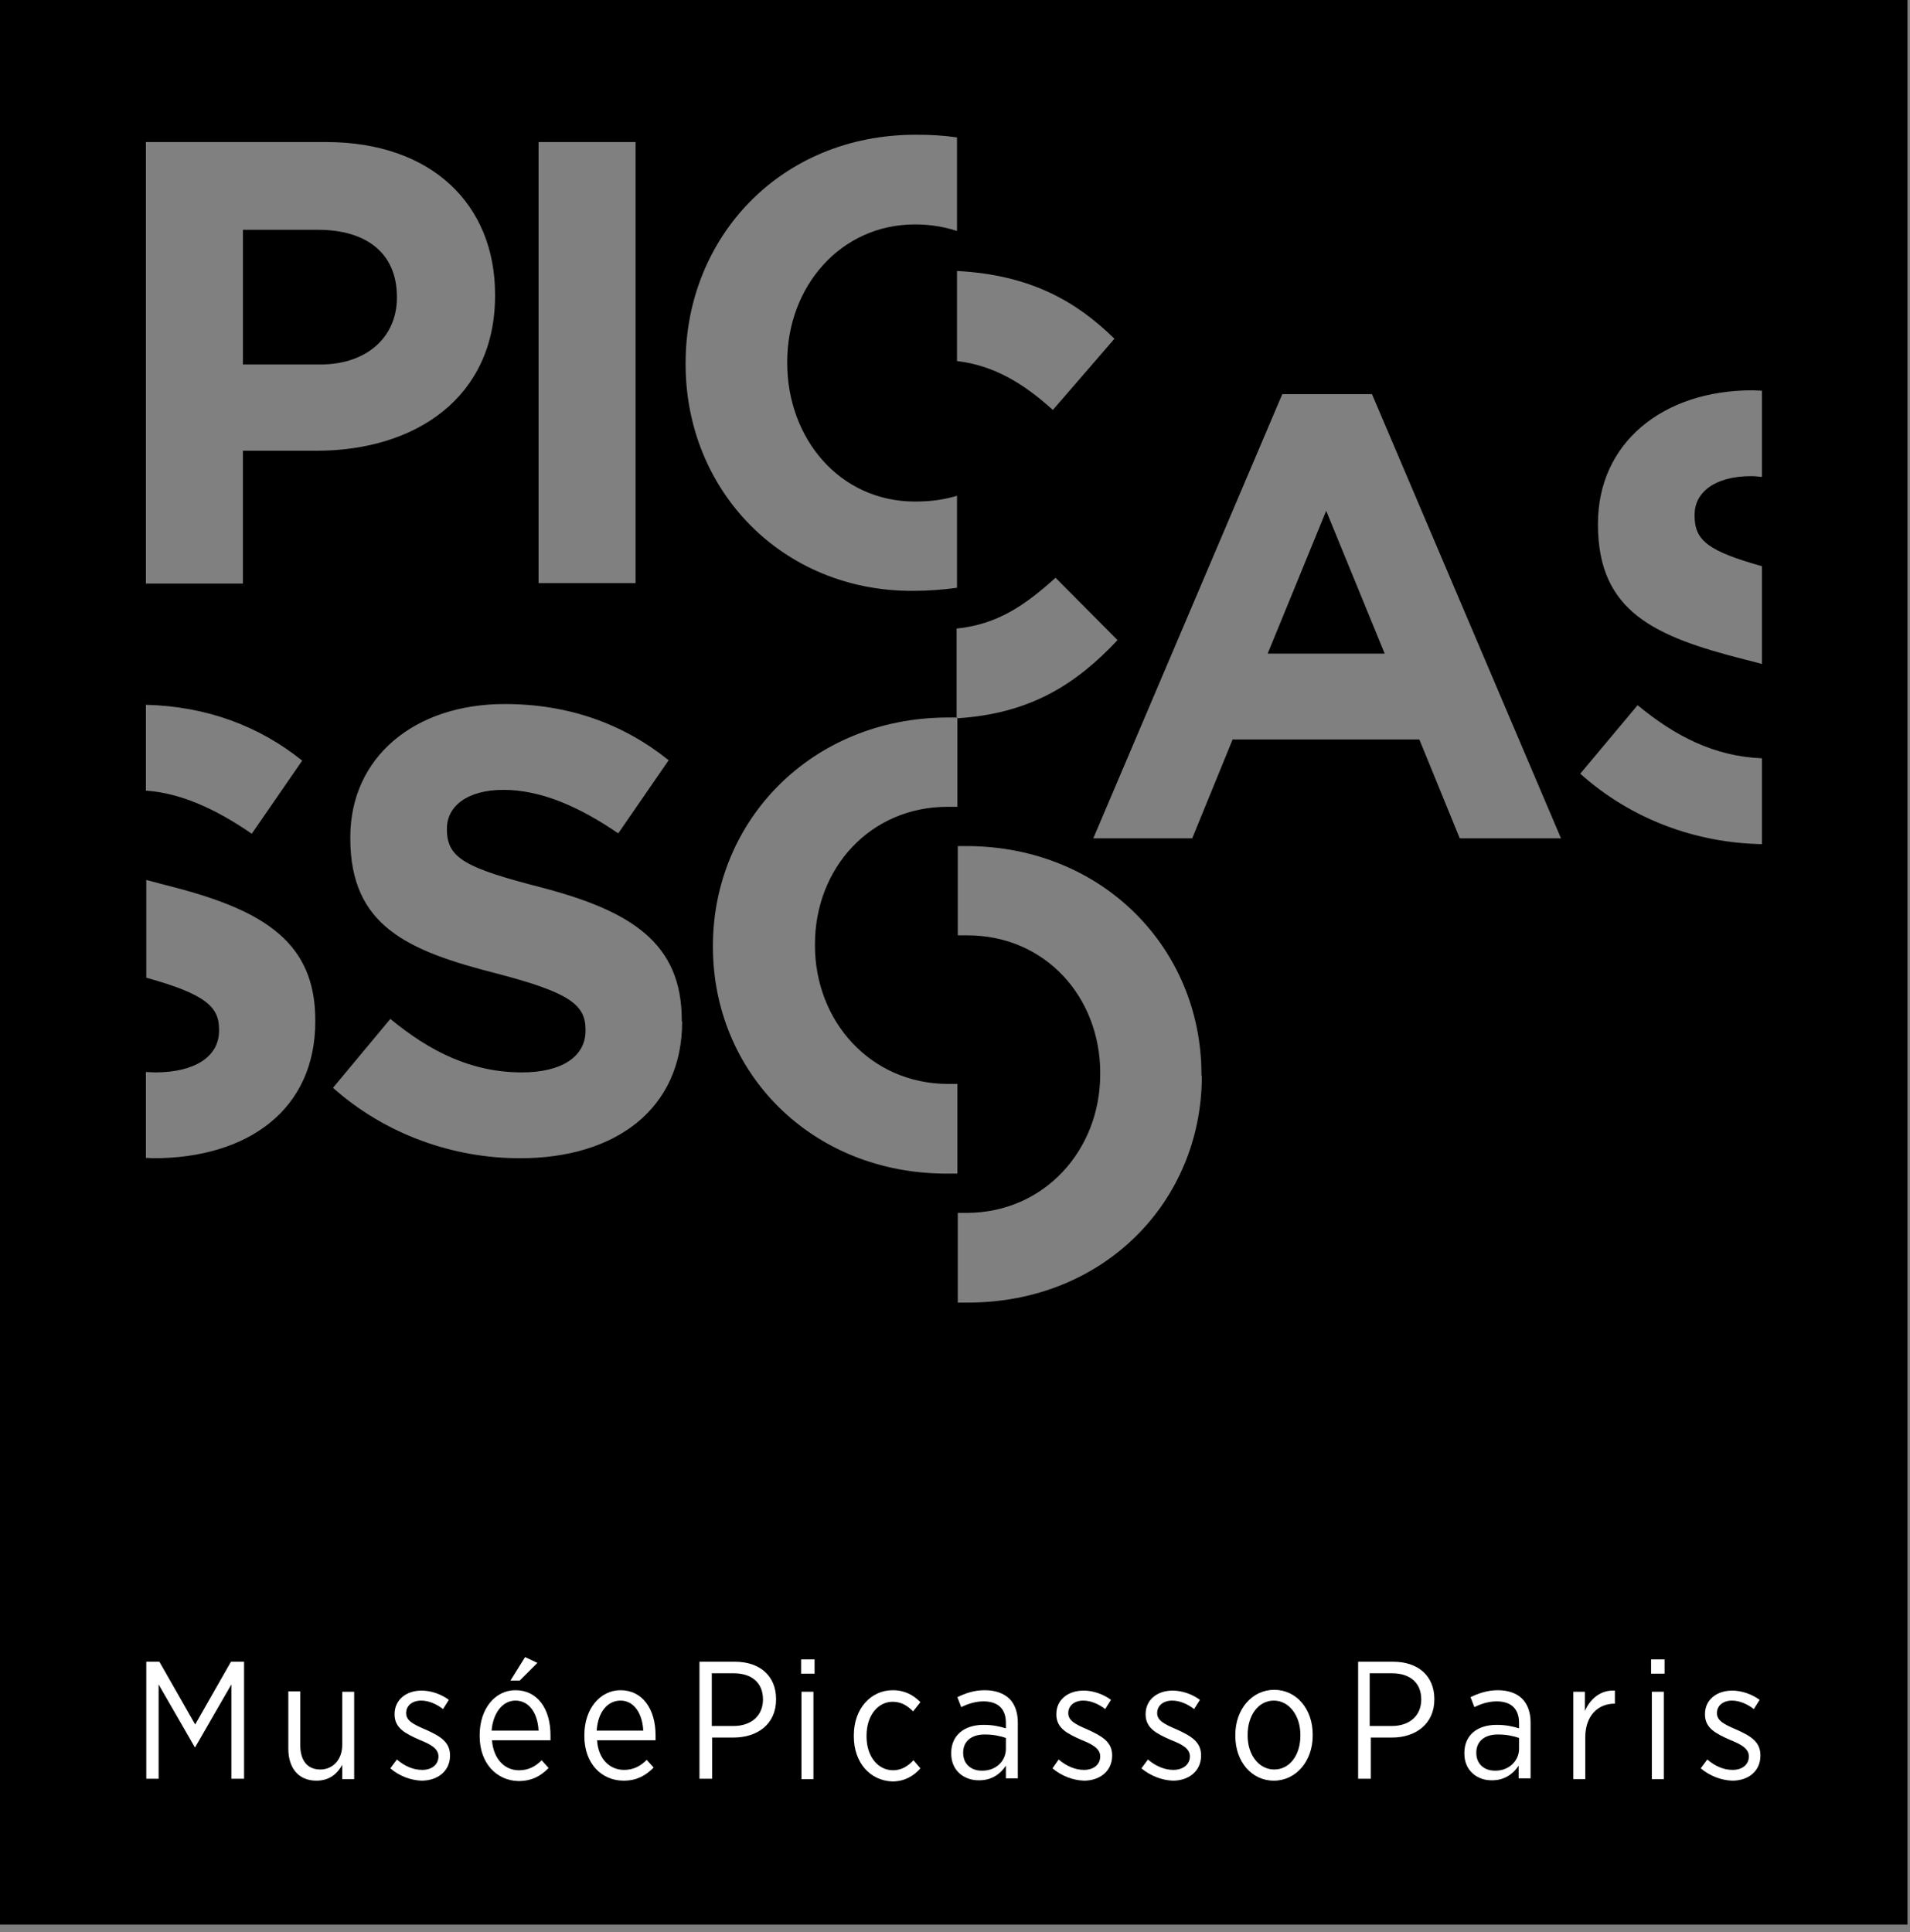 <svg width="172" height="174" viewBox="0 0 172 174" fill="none" xmlns="http://www.w3.org/2000/svg">
<rect x="0" y="0" width="172" height="174" fill="#808080" stroke="none"/>
<path d="M28.635 20.696H21.875V32.829H28.808C33.176 32.829 35.742 30.229 35.742 26.832V26.728C35.742 22.81 33.003 20.696 28.635 20.696Z" fill="black"/>
<path d="M114.156 58.864H124.695L119.426 46.002L114.156 58.864Z" fill="black"/>
<path d="M0 173.331H171.771V0H0V173.331ZM48.498 12.792H57.234V52.519H48.498V12.792ZM28.392 92.004C28.392 99.908 22.36 104.311 13.797 104.311C13.589 104.311 13.347 104.276 13.139 104.276V96.546C13.416 96.546 13.693 96.58 13.97 96.58C17.541 96.58 19.725 95.159 19.725 92.836V92.698C19.725 90.687 18.547 89.543 13.173 88.052V79.247C13.97 79.455 14.837 79.698 15.808 79.94C23.85 82.055 28.392 84.932 28.392 91.866V92.004ZM13.139 71.204V63.474C18.616 63.613 23.33 65.381 27.213 68.501L22.672 75.087C19.413 72.834 16.224 71.412 13.139 71.204ZM21.874 40.629V52.554H13.139V12.792H29.362C38.861 12.792 44.581 18.408 44.581 26.52V26.624C44.581 35.81 37.405 40.594 28.496 40.594H21.874V40.629ZM61.429 92.004C61.429 99.908 55.397 104.311 46.834 104.311C40.837 104.311 34.736 102.196 29.986 97.967L35.152 91.762C38.722 94.708 42.466 96.58 47.008 96.58C50.578 96.58 52.727 95.159 52.727 92.836V92.732C52.727 90.514 51.375 89.404 44.719 87.671C36.712 85.626 31.546 83.407 31.546 75.503V75.399C31.546 68.189 37.336 63.405 45.447 63.405C51.237 63.405 56.159 65.207 60.215 68.466L55.674 75.052C52.138 72.626 48.672 71.135 45.343 71.135C42.016 71.135 40.248 72.66 40.248 74.602V74.706C40.248 77.306 41.946 78.172 48.81 79.94C56.853 82.055 61.394 84.932 61.394 91.866V92.004H61.429ZM61.741 32.69C61.741 21.389 70.269 12.133 82.471 12.133C83.823 12.133 85.036 12.203 86.18 12.376V20.8C85.002 20.418 83.754 20.21 82.402 20.21C75.711 20.21 70.892 25.792 70.892 32.586V32.69C70.892 39.485 75.607 45.17 82.402 45.17C83.823 45.17 85.036 44.997 86.18 44.65V52.935C84.932 53.109 83.58 53.213 82.124 53.213C70.442 53.213 61.741 44.2 61.741 32.794V32.69ZM100.359 30.506L94.812 36.92C92.143 34.493 89.439 32.898 86.18 32.517V24.405C92.802 24.752 96.927 27.144 100.359 30.506ZM85.348 97.62H86.215V105.697H85.348H85.279C73.007 105.697 64.202 96.546 64.202 85.279V85.175C64.202 73.909 73.076 64.653 85.314 64.618H86.146V56.61C89.82 56.229 92.282 54.53 95.055 52.034L100.636 57.65C96.892 61.637 92.767 64.271 86.215 64.687V72.66H85.348C78.311 72.66 73.388 78.242 73.388 85.036V85.14C73.388 91.935 78.346 97.586 85.348 97.62ZM108.228 96.892C108.228 108.193 99.423 117.311 87.151 117.311H87.116H86.25V109.233H87.082C94.084 109.199 99.076 103.548 99.076 96.754V96.615C99.076 89.82 94.154 84.239 87.116 84.239H86.25V76.197H87.082C99.319 76.231 108.193 85.452 108.193 96.754V96.892H108.228ZM131.455 75.503L127.815 66.594H111.001L107.361 75.503H98.452L115.473 35.498H123.551L140.572 75.503H131.455ZM158.668 76.023C152.809 75.919 146.95 73.839 142.305 69.679L147.47 63.509C150.868 66.317 154.404 68.119 158.668 68.293V76.023ZM158.668 42.952C158.321 42.917 158.009 42.882 157.697 42.882C154.334 42.882 152.601 44.407 152.601 46.349V46.453C152.601 48.706 153.884 49.642 158.668 50.994V59.799C158.182 59.661 157.628 59.522 157.073 59.383C149.065 57.338 143.9 55.119 143.9 47.25V47.146C143.9 39.936 149.689 35.152 157.801 35.152C158.113 35.152 158.356 35.186 158.668 35.186V42.952Z" fill="black"/>
<path d="M86.215 64.584H86.181V64.688H86.215V64.584Z" fill="black"/>
<path d="M13.174 149.655H14.352L17.576 155.305L20.8 149.655H21.979V160.193H20.835V151.7L17.576 157.351H17.542L14.283 151.7V160.193H13.174V149.655Z" fill="white"/>
<path d="M25.965 157.489V152.324H27.04V157.177C27.04 158.564 27.698 159.361 28.842 159.361C29.986 159.361 30.818 158.46 30.818 157.142V152.358H31.893V160.228H30.818V158.945C30.367 159.742 29.674 160.366 28.495 160.366C26.901 160.366 25.965 159.257 25.965 157.489Z" fill="white"/>
<path d="M35.151 159.257L35.741 158.46C36.469 159.084 37.231 159.396 38.029 159.396C38.895 159.396 39.485 158.91 39.485 158.182C39.485 157.489 38.826 157.108 37.786 156.692C36.538 156.137 35.533 155.652 35.533 154.404V154.369C35.533 153.086 36.573 152.254 37.959 152.254C38.861 152.254 39.762 152.601 40.421 153.086L39.901 153.918C39.311 153.468 38.618 153.156 37.925 153.156C37.093 153.156 36.573 153.641 36.573 154.265V154.3C36.573 154.958 37.231 155.305 38.306 155.756C39.623 156.345 40.525 156.865 40.525 158.078V158.113C40.525 159.534 39.381 160.366 37.959 160.366C36.989 160.332 35.949 159.95 35.151 159.257Z" fill="white"/>
<path d="M43.194 156.345V156.276C43.194 153.884 44.581 152.22 46.418 152.22C48.394 152.22 49.573 153.884 49.573 156.276C49.573 156.38 49.573 156.588 49.573 156.727H44.304C44.442 158.46 45.482 159.431 46.73 159.431C47.597 159.431 48.221 159.084 48.776 158.529L49.4 159.223C48.706 159.951 47.874 160.401 46.696 160.401C44.754 160.367 43.194 158.841 43.194 156.345ZM48.498 155.86C48.429 154.369 47.701 153.156 46.418 153.156C45.274 153.156 44.408 154.231 44.269 155.86H48.498ZM47.285 149.239L48.394 149.759L46.8 151.353H45.968L47.285 149.239Z" fill="white"/>
<path d="M52.623 156.345V156.276C52.623 153.884 54.044 152.22 55.882 152.22C57.858 152.22 59.036 153.918 59.036 156.276C59.036 156.38 59.036 156.588 59.036 156.726H53.767C53.871 158.46 54.946 159.396 56.194 159.396C57.06 159.396 57.684 159.049 58.239 158.494L58.863 159.188C58.135 159.916 57.338 160.366 56.159 160.366C54.183 160.366 52.623 158.841 52.623 156.345ZM57.927 155.86C57.858 154.369 57.13 153.156 55.882 153.156C54.703 153.156 53.836 154.196 53.732 155.86H57.927Z" fill="white"/>
<path d="M62.989 149.655H66.179C68.432 149.655 69.888 150.937 69.888 153.017V153.052C69.888 155.271 68.224 156.484 66.04 156.484H64.133V160.193H62.989V149.655ZM66.04 155.444C67.669 155.444 68.709 154.508 68.709 153.052C68.709 151.527 67.669 150.695 66.075 150.695H64.099V155.444H66.04Z" fill="white"/>
<path d="M72.141 149.446H73.354V150.729H72.141V149.446ZM72.175 152.358H73.25V160.228H72.175V152.358Z" fill="white"/>
<path d="M76.89 156.38V156.276C76.89 153.884 78.415 152.22 80.391 152.22C81.5 152.22 82.263 152.67 82.887 153.294L82.228 154.126C81.743 153.641 81.188 153.26 80.391 153.26C79.074 153.26 78.034 154.473 78.034 156.31V156.38C78.034 158.252 79.108 159.43 80.426 159.43C81.188 159.43 81.778 159.049 82.263 158.529L82.887 159.257C82.298 159.916 81.5 160.436 80.356 160.436C78.346 160.366 76.89 158.737 76.89 156.38Z" fill="white"/>
<path d="M85.66 157.94V157.87C85.66 156.276 86.839 155.34 88.572 155.34C89.404 155.34 89.993 155.478 90.583 155.652V155.166C90.583 153.884 89.855 153.225 88.572 153.225C87.809 153.225 87.116 153.468 86.561 153.745L86.215 152.844C86.943 152.497 87.706 152.22 88.676 152.22C89.647 152.22 90.375 152.497 90.895 152.982C91.38 153.468 91.657 154.196 91.657 155.132V160.158H90.583V159.014C90.097 159.742 89.335 160.332 88.191 160.332C86.874 160.366 85.66 159.5 85.66 157.94ZM90.583 157.489V156.518C90.097 156.345 89.439 156.206 88.676 156.206C87.428 156.206 86.735 156.865 86.735 157.836V157.87C86.735 158.876 87.463 159.465 88.399 159.465C89.647 159.5 90.583 158.633 90.583 157.489Z" fill="white"/>
<path d="M94.778 159.257L95.333 158.46C96.061 159.084 96.858 159.396 97.621 159.396C98.488 159.396 99.077 158.91 99.077 158.182C99.077 157.489 98.418 157.108 97.378 156.692C96.13 156.137 95.125 155.652 95.125 154.404V154.369C95.125 153.086 96.165 152.254 97.586 152.254C98.488 152.254 99.389 152.601 100.048 153.086L99.528 153.918C98.938 153.468 98.245 153.156 97.552 153.156C96.72 153.156 96.2 153.641 96.2 154.265V154.3C96.2 154.958 96.858 155.305 97.933 155.756C99.216 156.345 100.152 156.865 100.152 158.078V158.113C100.152 159.534 99.008 160.366 97.621 160.366C96.616 160.332 95.61 159.95 94.778 159.257Z" fill="white"/>
<path d="M102.785 159.257L103.374 158.46C104.102 159.084 104.9 159.396 105.662 159.396C106.529 159.396 107.153 158.91 107.153 158.182C107.153 157.489 106.494 157.108 105.42 156.692C104.172 156.137 103.166 155.652 103.166 154.404V154.369C103.166 153.086 104.206 152.254 105.593 152.254C106.494 152.254 107.396 152.601 108.054 153.086L107.534 153.918C106.945 153.468 106.252 153.156 105.558 153.156C104.726 153.156 104.206 153.641 104.206 154.265V154.3C104.206 154.958 104.9 155.305 105.974 155.756C107.257 156.345 108.158 156.865 108.158 158.078V158.113C108.158 159.534 107.014 160.366 105.628 160.366C104.657 160.332 103.617 159.95 102.785 159.257Z" fill="white"/>
<path d="M111.244 156.345V156.241C111.244 153.953 112.735 152.185 114.745 152.185C116.756 152.185 118.212 153.918 118.212 156.206V156.31C118.212 158.598 116.721 160.366 114.711 160.366C112.7 160.366 111.244 158.633 111.244 156.345ZM117.103 156.31V156.241C117.103 154.473 116.063 153.156 114.711 153.156C113.324 153.156 112.353 154.473 112.353 156.241V156.31C112.353 158.078 113.393 159.361 114.745 159.361C116.132 159.361 117.103 158.078 117.103 156.31Z" fill="white"/>
<path d="M122.269 149.655H125.458C127.711 149.655 129.167 150.937 129.167 153.017V153.052C129.167 155.271 127.469 156.484 125.354 156.484H123.447V160.193H122.303V149.655H122.269ZM125.319 155.444C126.949 155.444 127.988 154.508 127.988 153.052C127.988 151.527 126.949 150.695 125.354 150.695H123.343V155.444H125.319Z" fill="white"/>
<path d="M131.87 157.94V157.87C131.87 156.276 133.014 155.34 134.782 155.34C135.614 155.34 136.203 155.478 136.793 155.652V155.166C136.793 153.884 136.065 153.225 134.782 153.225C134.019 153.225 133.326 153.468 132.771 153.745L132.425 152.844C133.153 152.497 133.95 152.22 134.886 152.22C135.822 152.22 136.585 152.497 137.07 152.982C137.555 153.468 137.833 154.196 137.833 155.132V160.158H136.758V159.014C136.273 159.742 135.51 160.332 134.366 160.332C133.083 160.366 131.87 159.5 131.87 157.94ZM136.793 157.489V156.518C136.307 156.345 135.649 156.206 134.886 156.206C133.638 156.206 132.945 156.865 132.945 157.836V157.87C132.945 158.876 133.673 159.465 134.609 159.465C135.822 159.5 136.793 158.633 136.793 157.489Z" fill="white"/>
<path d="M141.646 152.358H142.721V154.092C143.206 152.982 144.142 152.185 145.425 152.254V153.433H145.39C143.934 153.433 142.756 154.473 142.756 156.483V160.227H141.681V152.358H141.646Z" fill="white"/>
<path d="M148.684 149.446H149.897V150.729H148.684V149.446ZM148.753 152.358H149.828V160.228H148.753V152.358Z" fill="white"/>
<path d="M153.156 159.257L153.746 158.46C154.474 159.084 155.236 159.396 156.034 159.396C156.9 159.396 157.49 158.91 157.49 158.182C157.49 157.489 156.831 157.108 155.791 156.692C154.543 156.137 153.538 155.652 153.538 154.404V154.369C153.538 153.086 154.578 152.254 155.999 152.254C156.866 152.254 157.802 152.601 158.46 153.086L157.94 153.918C157.351 153.468 156.658 153.156 155.964 153.156C155.132 153.156 154.612 153.641 154.612 154.265V154.3C154.612 154.958 155.271 155.305 156.346 155.756C157.663 156.345 158.53 156.865 158.53 158.078V158.113C158.53 159.534 157.42 160.366 155.999 160.366C154.994 160.332 153.988 159.95 153.156 159.257Z" fill="white"/>
</svg>
